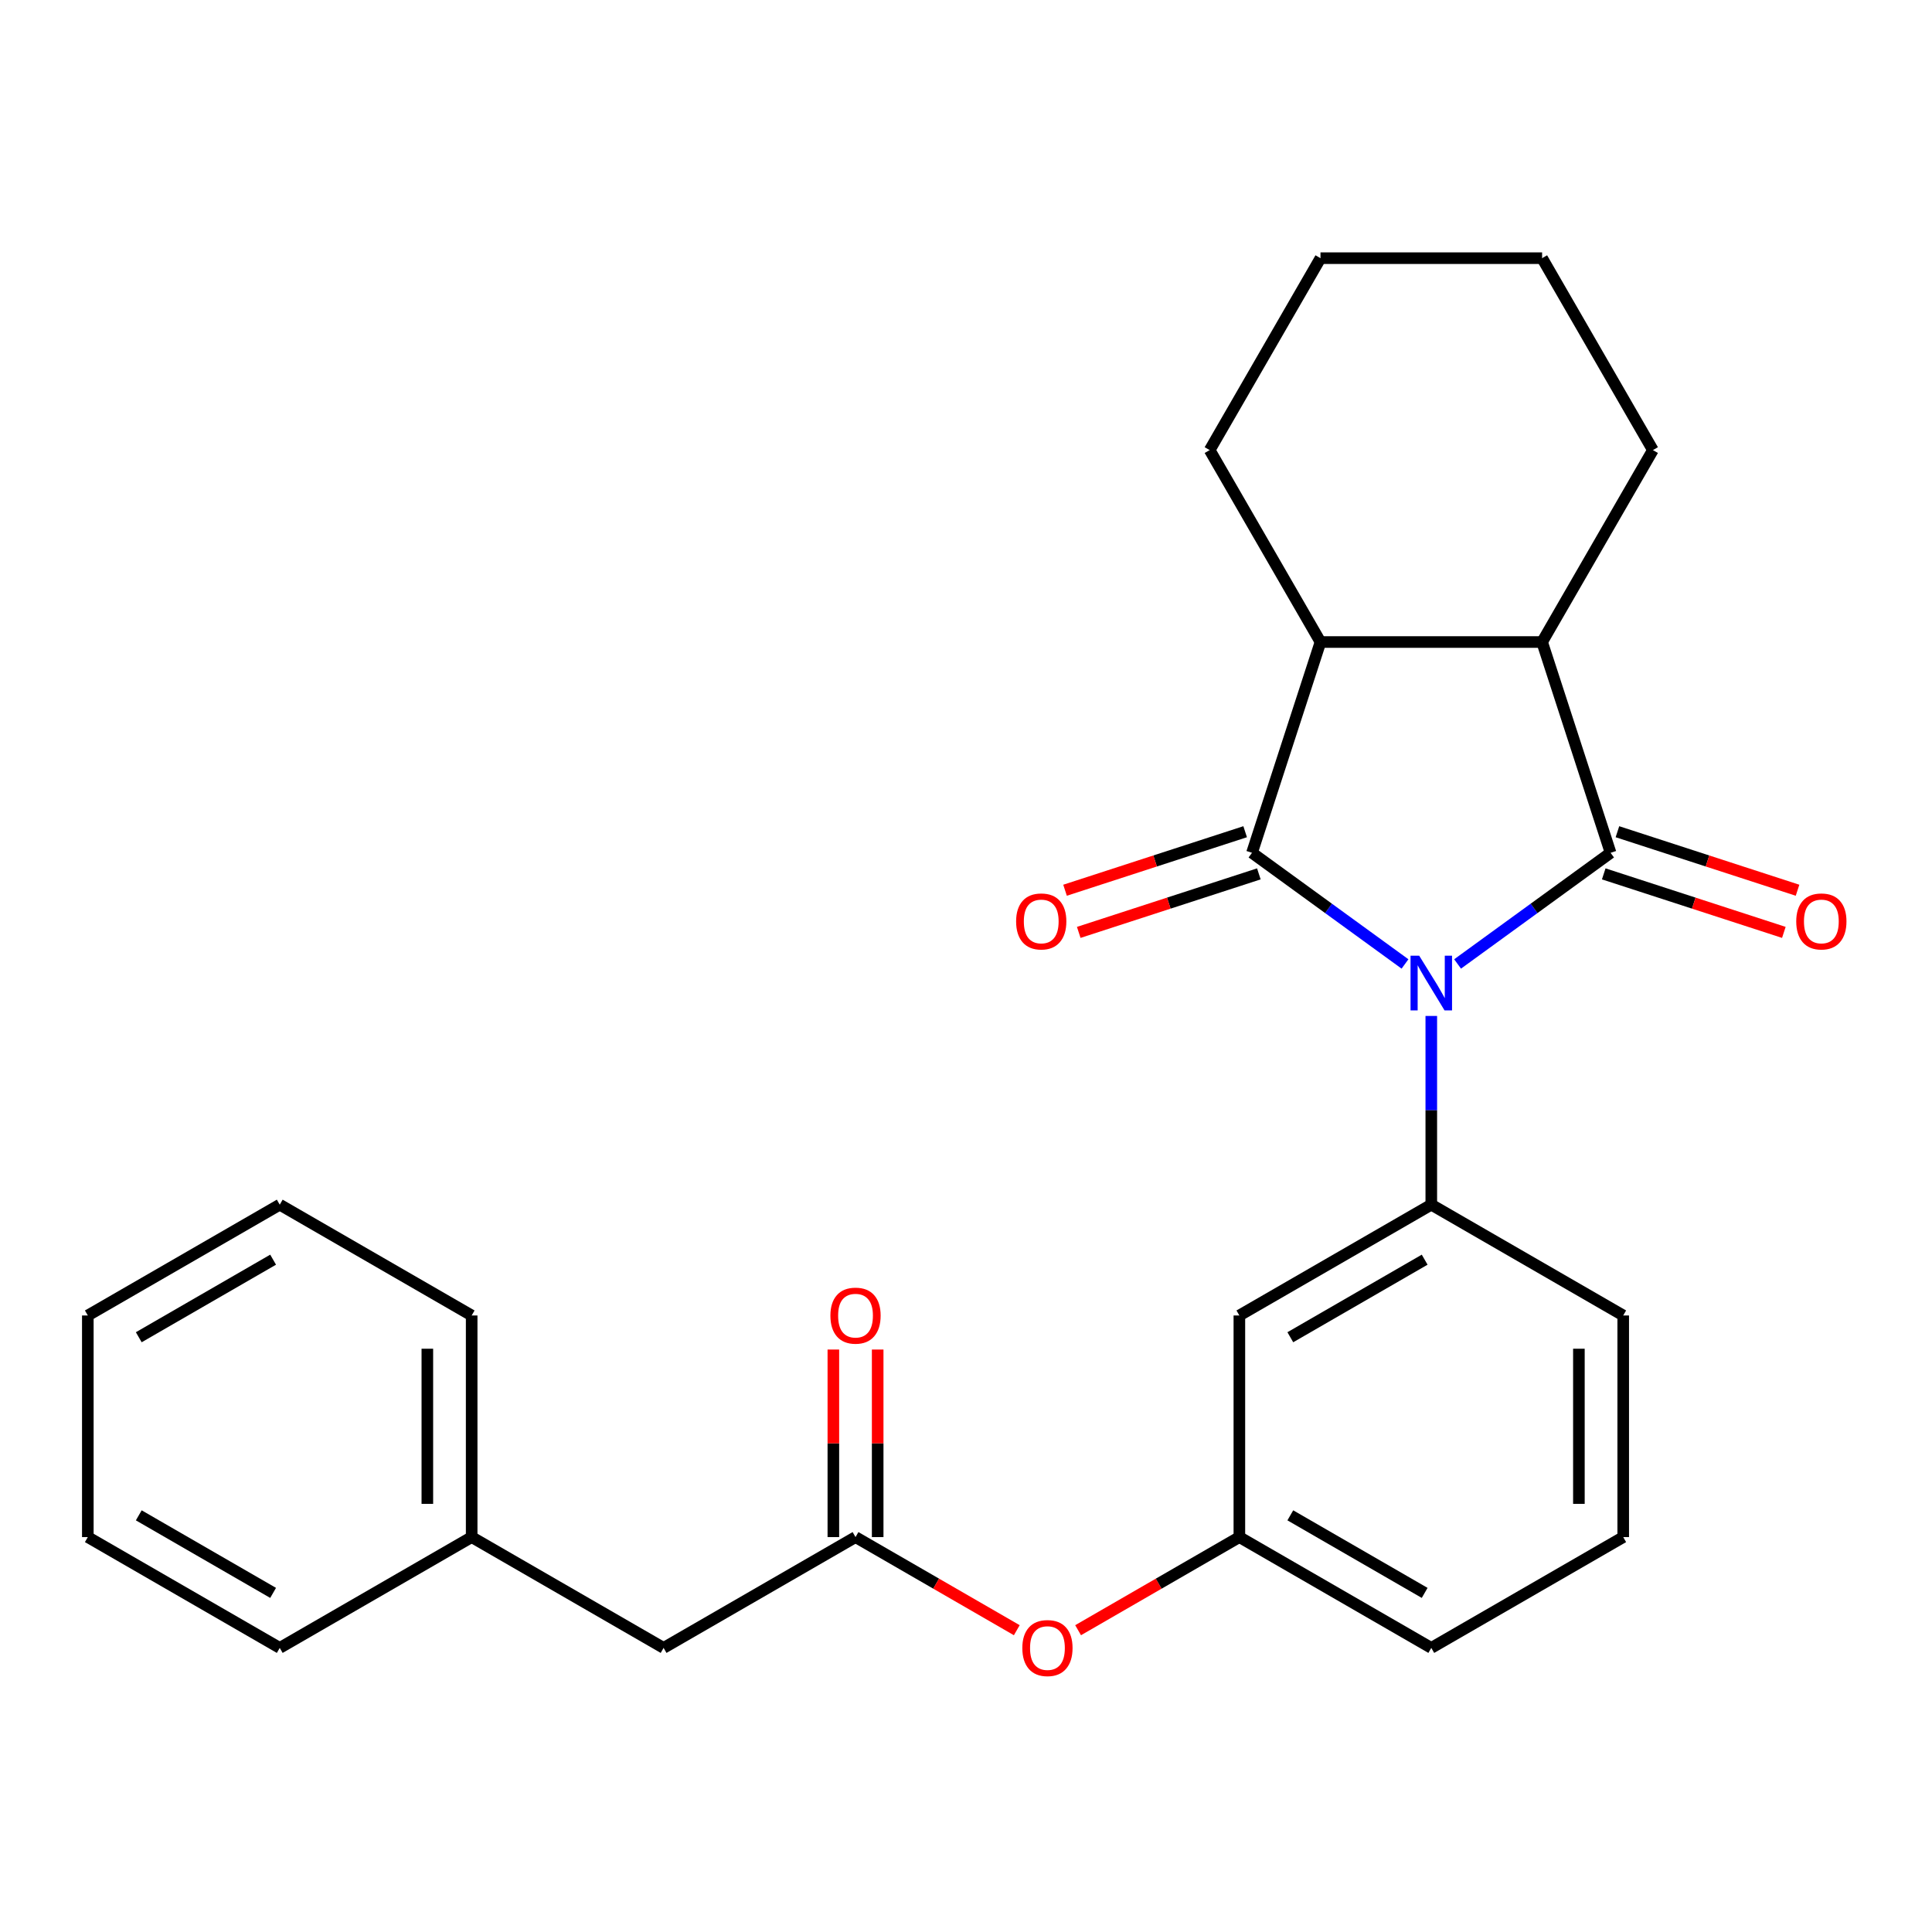 <?xml version='1.0' encoding='iso-8859-1'?>
<svg version='1.1' baseProfile='full'
              xmlns='http://www.w3.org/2000/svg'
                      xmlns:rdkit='http://www.rdkit.org/xml'
                      xmlns:xlink='http://www.w3.org/1999/xlink'
                  xml:space='preserve'
width='1000px' height='1000px' viewBox='0 0 1000 1000'>
<!-- END OF HEADER -->
<rect style='opacity:1.0;fill:#FFFFFF;stroke:none' width='1000' height='1000' x='0' y='0'> </rect>
<path class='bond-0' d='M 754.442,498.942 L 794.039,470.174' style='fill:none;fill-rule:evenodd;stroke:#0000FF;stroke-width:6px;stroke-linecap:butt;stroke-linejoin:miter;stroke-opacity:1' />
<path class='bond-0' d='M 794.039,470.174 L 833.635,441.405' style='fill:none;fill-rule:evenodd;stroke:#000000;stroke-width:6px;stroke-linecap:butt;stroke-linejoin:miter;stroke-opacity:1' />
<path class='bond-1' d='M 727.227,498.942 L 687.631,470.174' style='fill:none;fill-rule:evenodd;stroke:#0000FF;stroke-width:6px;stroke-linecap:butt;stroke-linejoin:miter;stroke-opacity:1' />
<path class='bond-1' d='M 687.631,470.174 L 648.034,441.405' style='fill:none;fill-rule:evenodd;stroke:#000000;stroke-width:6px;stroke-linecap:butt;stroke-linejoin:miter;stroke-opacity:1' />
<path class='bond-4' d='M 740.835,525.856 L 740.835,574.697' style='fill:none;fill-rule:evenodd;stroke:#0000FF;stroke-width:6px;stroke-linecap:butt;stroke-linejoin:miter;stroke-opacity:1' />
<path class='bond-4' d='M 740.835,574.697 L 740.835,623.537' style='fill:none;fill-rule:evenodd;stroke:#000000;stroke-width:6px;stroke-linecap:butt;stroke-linejoin:miter;stroke-opacity:1' />
<path class='bond-3' d='M 833.635,441.405 L 798.189,332.311' style='fill:none;fill-rule:evenodd;stroke:#000000;stroke-width:6px;stroke-linecap:butt;stroke-linejoin:miter;stroke-opacity:1' />
<path class='bond-8' d='M 830.091,452.315 L 876.704,467.46' style='fill:none;fill-rule:evenodd;stroke:#000000;stroke-width:6px;stroke-linecap:butt;stroke-linejoin:miter;stroke-opacity:1' />
<path class='bond-8' d='M 876.704,467.46 L 923.317,482.606' style='fill:none;fill-rule:evenodd;stroke:#FF0000;stroke-width:6px;stroke-linecap:butt;stroke-linejoin:miter;stroke-opacity:1' />
<path class='bond-8' d='M 837.18,430.496 L 883.793,445.641' style='fill:none;fill-rule:evenodd;stroke:#000000;stroke-width:6px;stroke-linecap:butt;stroke-linejoin:miter;stroke-opacity:1' />
<path class='bond-8' d='M 883.793,445.641 L 930.406,460.787' style='fill:none;fill-rule:evenodd;stroke:#FF0000;stroke-width:6px;stroke-linecap:butt;stroke-linejoin:miter;stroke-opacity:1' />
<path class='bond-2' d='M 648.034,441.405 L 683.481,332.311' style='fill:none;fill-rule:evenodd;stroke:#000000;stroke-width:6px;stroke-linecap:butt;stroke-linejoin:miter;stroke-opacity:1' />
<path class='bond-7' d='M 644.489,430.496 L 597.876,445.641' style='fill:none;fill-rule:evenodd;stroke:#000000;stroke-width:6px;stroke-linecap:butt;stroke-linejoin:miter;stroke-opacity:1' />
<path class='bond-7' d='M 597.876,445.641 L 551.263,460.787' style='fill:none;fill-rule:evenodd;stroke:#FF0000;stroke-width:6px;stroke-linecap:butt;stroke-linejoin:miter;stroke-opacity:1' />
<path class='bond-7' d='M 651.579,452.315 L 604.966,467.46' style='fill:none;fill-rule:evenodd;stroke:#000000;stroke-width:6px;stroke-linecap:butt;stroke-linejoin:miter;stroke-opacity:1' />
<path class='bond-7' d='M 604.966,467.46 L 558.353,482.606' style='fill:none;fill-rule:evenodd;stroke:#FF0000;stroke-width:6px;stroke-linecap:butt;stroke-linejoin:miter;stroke-opacity:1' />
<path class='bond-16' d='M 683.481,332.311 L 626.127,232.971' style='fill:none;fill-rule:evenodd;stroke:#000000;stroke-width:6px;stroke-linecap:butt;stroke-linejoin:miter;stroke-opacity:1' />
<path class='bond-26' d='M 683.481,332.311 L 798.189,332.311' style='fill:none;fill-rule:evenodd;stroke:#000000;stroke-width:6px;stroke-linecap:butt;stroke-linejoin:miter;stroke-opacity:1' />
<path class='bond-15' d='M 798.189,332.311 L 855.543,232.971' style='fill:none;fill-rule:evenodd;stroke:#000000;stroke-width:6px;stroke-linecap:butt;stroke-linejoin:miter;stroke-opacity:1' />
<path class='bond-6' d='M 740.835,623.537 L 641.495,680.891' style='fill:none;fill-rule:evenodd;stroke:#000000;stroke-width:6px;stroke-linecap:butt;stroke-linejoin:miter;stroke-opacity:1' />
<path class='bond-6' d='M 737.405,652.008 L 667.867,692.156' style='fill:none;fill-rule:evenodd;stroke:#000000;stroke-width:6px;stroke-linecap:butt;stroke-linejoin:miter;stroke-opacity:1' />
<path class='bond-13' d='M 740.835,623.537 L 840.175,680.891' style='fill:none;fill-rule:evenodd;stroke:#000000;stroke-width:6px;stroke-linecap:butt;stroke-linejoin:miter;stroke-opacity:1' />
<path class='bond-5' d='M 442.815,795.599 L 484.551,819.695' style='fill:none;fill-rule:evenodd;stroke:#000000;stroke-width:6px;stroke-linecap:butt;stroke-linejoin:miter;stroke-opacity:1' />
<path class='bond-5' d='M 484.551,819.695 L 526.287,843.792' style='fill:none;fill-rule:evenodd;stroke:#FF0000;stroke-width:6px;stroke-linecap:butt;stroke-linejoin:miter;stroke-opacity:1' />
<path class='bond-11' d='M 454.285,795.599 L 454.285,747.059' style='fill:none;fill-rule:evenodd;stroke:#000000;stroke-width:6px;stroke-linecap:butt;stroke-linejoin:miter;stroke-opacity:1' />
<path class='bond-11' d='M 454.285,747.059 L 454.285,698.518' style='fill:none;fill-rule:evenodd;stroke:#FF0000;stroke-width:6px;stroke-linecap:butt;stroke-linejoin:miter;stroke-opacity:1' />
<path class='bond-11' d='M 431.344,795.599 L 431.344,747.059' style='fill:none;fill-rule:evenodd;stroke:#000000;stroke-width:6px;stroke-linecap:butt;stroke-linejoin:miter;stroke-opacity:1' />
<path class='bond-11' d='M 431.344,747.059 L 431.344,698.518' style='fill:none;fill-rule:evenodd;stroke:#FF0000;stroke-width:6px;stroke-linecap:butt;stroke-linejoin:miter;stroke-opacity:1' />
<path class='bond-12' d='M 442.815,795.599 L 343.475,852.953' style='fill:none;fill-rule:evenodd;stroke:#000000;stroke-width:6px;stroke-linecap:butt;stroke-linejoin:miter;stroke-opacity:1' />
<path class='bond-10' d='M 641.495,680.891 L 641.495,795.599' style='fill:none;fill-rule:evenodd;stroke:#000000;stroke-width:6px;stroke-linecap:butt;stroke-linejoin:miter;stroke-opacity:1' />
<path class='bond-9' d='M 558.022,843.792 L 599.759,819.695' style='fill:none;fill-rule:evenodd;stroke:#FF0000;stroke-width:6px;stroke-linecap:butt;stroke-linejoin:miter;stroke-opacity:1' />
<path class='bond-9' d='M 599.759,819.695 L 641.495,795.599' style='fill:none;fill-rule:evenodd;stroke:#000000;stroke-width:6px;stroke-linecap:butt;stroke-linejoin:miter;stroke-opacity:1' />
<path class='bond-27' d='M 641.495,795.599 L 740.835,852.953' style='fill:none;fill-rule:evenodd;stroke:#000000;stroke-width:6px;stroke-linecap:butt;stroke-linejoin:miter;stroke-opacity:1' />
<path class='bond-27' d='M 667.867,784.334 L 737.405,824.482' style='fill:none;fill-rule:evenodd;stroke:#000000;stroke-width:6px;stroke-linecap:butt;stroke-linejoin:miter;stroke-opacity:1' />
<path class='bond-14' d='M 343.475,852.953 L 244.135,795.599' style='fill:none;fill-rule:evenodd;stroke:#000000;stroke-width:6px;stroke-linecap:butt;stroke-linejoin:miter;stroke-opacity:1' />
<path class='bond-17' d='M 840.175,680.891 L 840.175,795.599' style='fill:none;fill-rule:evenodd;stroke:#000000;stroke-width:6px;stroke-linecap:butt;stroke-linejoin:miter;stroke-opacity:1' />
<path class='bond-17' d='M 817.233,698.097 L 817.233,778.393' style='fill:none;fill-rule:evenodd;stroke:#000000;stroke-width:6px;stroke-linecap:butt;stroke-linejoin:miter;stroke-opacity:1' />
<path class='bond-19' d='M 244.135,795.599 L 244.135,680.891' style='fill:none;fill-rule:evenodd;stroke:#000000;stroke-width:6px;stroke-linecap:butt;stroke-linejoin:miter;stroke-opacity:1' />
<path class='bond-19' d='M 221.193,778.393 L 221.193,698.097' style='fill:none;fill-rule:evenodd;stroke:#000000;stroke-width:6px;stroke-linecap:butt;stroke-linejoin:miter;stroke-opacity:1' />
<path class='bond-20' d='M 244.135,795.599 L 144.795,852.953' style='fill:none;fill-rule:evenodd;stroke:#000000;stroke-width:6px;stroke-linecap:butt;stroke-linejoin:miter;stroke-opacity:1' />
<path class='bond-21' d='M 855.543,232.971 L 798.189,133.631' style='fill:none;fill-rule:evenodd;stroke:#000000;stroke-width:6px;stroke-linecap:butt;stroke-linejoin:miter;stroke-opacity:1' />
<path class='bond-22' d='M 626.127,232.971 L 683.481,133.631' style='fill:none;fill-rule:evenodd;stroke:#000000;stroke-width:6px;stroke-linecap:butt;stroke-linejoin:miter;stroke-opacity:1' />
<path class='bond-18' d='M 840.175,795.599 L 740.835,852.953' style='fill:none;fill-rule:evenodd;stroke:#000000;stroke-width:6px;stroke-linecap:butt;stroke-linejoin:miter;stroke-opacity:1' />
<path class='bond-23' d='M 244.135,680.891 L 144.795,623.537' style='fill:none;fill-rule:evenodd;stroke:#000000;stroke-width:6px;stroke-linecap:butt;stroke-linejoin:miter;stroke-opacity:1' />
<path class='bond-24' d='M 144.795,852.953 L 45.455,795.599' style='fill:none;fill-rule:evenodd;stroke:#000000;stroke-width:6px;stroke-linecap:butt;stroke-linejoin:miter;stroke-opacity:1' />
<path class='bond-24' d='M 141.364,824.482 L 71.826,784.334' style='fill:none;fill-rule:evenodd;stroke:#000000;stroke-width:6px;stroke-linecap:butt;stroke-linejoin:miter;stroke-opacity:1' />
<path class='bond-28' d='M 798.189,133.631 L 683.481,133.631' style='fill:none;fill-rule:evenodd;stroke:#000000;stroke-width:6px;stroke-linecap:butt;stroke-linejoin:miter;stroke-opacity:1' />
<path class='bond-29' d='M 144.795,623.537 L 45.455,680.891' style='fill:none;fill-rule:evenodd;stroke:#000000;stroke-width:6px;stroke-linecap:butt;stroke-linejoin:miter;stroke-opacity:1' />
<path class='bond-29' d='M 141.364,652.008 L 71.826,692.156' style='fill:none;fill-rule:evenodd;stroke:#000000;stroke-width:6px;stroke-linecap:butt;stroke-linejoin:miter;stroke-opacity:1' />
<path class='bond-25' d='M 45.455,795.599 L 45.455,680.891' style='fill:none;fill-rule:evenodd;stroke:#000000;stroke-width:6px;stroke-linecap:butt;stroke-linejoin:miter;stroke-opacity:1' />
<path  class='atom-0' d='M 734.575 494.669
L 743.855 509.669
Q 744.775 511.149, 746.255 513.829
Q 747.735 516.509, 747.815 516.669
L 747.815 494.669
L 751.575 494.669
L 751.575 522.989
L 747.695 522.989
L 737.735 506.589
Q 736.575 504.669, 735.335 502.469
Q 734.135 500.269, 733.775 499.589
L 733.775 522.989
L 730.095 522.989
L 730.095 494.669
L 734.575 494.669
' fill='#0000FF'/>
<path  class='atom-8' d='M 525.94 476.932
Q 525.94 470.132, 529.3 466.332
Q 532.66 462.532, 538.94 462.532
Q 545.22 462.532, 548.58 466.332
Q 551.94 470.132, 551.94 476.932
Q 551.94 483.812, 548.54 487.732
Q 545.14 491.612, 538.94 491.612
Q 532.7 491.612, 529.3 487.732
Q 525.94 483.852, 525.94 476.932
M 538.94 488.412
Q 543.26 488.412, 545.58 485.532
Q 547.94 482.612, 547.94 476.932
Q 547.94 471.372, 545.58 468.572
Q 543.26 465.732, 538.94 465.732
Q 534.62 465.732, 532.26 468.532
Q 529.94 471.332, 529.94 476.932
Q 529.94 482.652, 532.26 485.532
Q 534.62 488.412, 538.94 488.412
' fill='#FF0000'/>
<path  class='atom-9' d='M 929.729 476.932
Q 929.729 470.132, 933.089 466.332
Q 936.449 462.532, 942.729 462.532
Q 949.009 462.532, 952.369 466.332
Q 955.729 470.132, 955.729 476.932
Q 955.729 483.812, 952.329 487.732
Q 948.929 491.612, 942.729 491.612
Q 936.489 491.612, 933.089 487.732
Q 929.729 483.852, 929.729 476.932
M 942.729 488.412
Q 947.049 488.412, 949.369 485.532
Q 951.729 482.612, 951.729 476.932
Q 951.729 471.372, 949.369 468.572
Q 947.049 465.732, 942.729 465.732
Q 938.409 465.732, 936.049 468.532
Q 933.729 471.332, 933.729 476.932
Q 933.729 482.652, 936.049 485.532
Q 938.409 488.412, 942.729 488.412
' fill='#FF0000'/>
<path  class='atom-10' d='M 529.155 853.033
Q 529.155 846.233, 532.515 842.433
Q 535.875 838.633, 542.155 838.633
Q 548.435 838.633, 551.795 842.433
Q 555.155 846.233, 555.155 853.033
Q 555.155 859.913, 551.755 863.833
Q 548.355 867.713, 542.155 867.713
Q 535.915 867.713, 532.515 863.833
Q 529.155 859.953, 529.155 853.033
M 542.155 864.513
Q 546.475 864.513, 548.795 861.633
Q 551.155 858.713, 551.155 853.033
Q 551.155 847.473, 548.795 844.673
Q 546.475 841.833, 542.155 841.833
Q 537.835 841.833, 535.475 844.633
Q 533.155 847.433, 533.155 853.033
Q 533.155 858.753, 535.475 861.633
Q 537.835 864.513, 542.155 864.513
' fill='#FF0000'/>
<path  class='atom-12' d='M 429.815 680.971
Q 429.815 674.171, 433.175 670.371
Q 436.535 666.571, 442.815 666.571
Q 449.095 666.571, 452.455 670.371
Q 455.815 674.171, 455.815 680.971
Q 455.815 687.851, 452.415 691.771
Q 449.015 695.651, 442.815 695.651
Q 436.575 695.651, 433.175 691.771
Q 429.815 687.891, 429.815 680.971
M 442.815 692.451
Q 447.135 692.451, 449.455 689.571
Q 451.815 686.651, 451.815 680.971
Q 451.815 675.411, 449.455 672.611
Q 447.135 669.771, 442.815 669.771
Q 438.495 669.771, 436.135 672.571
Q 433.815 675.371, 433.815 680.971
Q 433.815 686.691, 436.135 689.571
Q 438.495 692.451, 442.815 692.451
' fill='#FF0000'/>
</svg>
